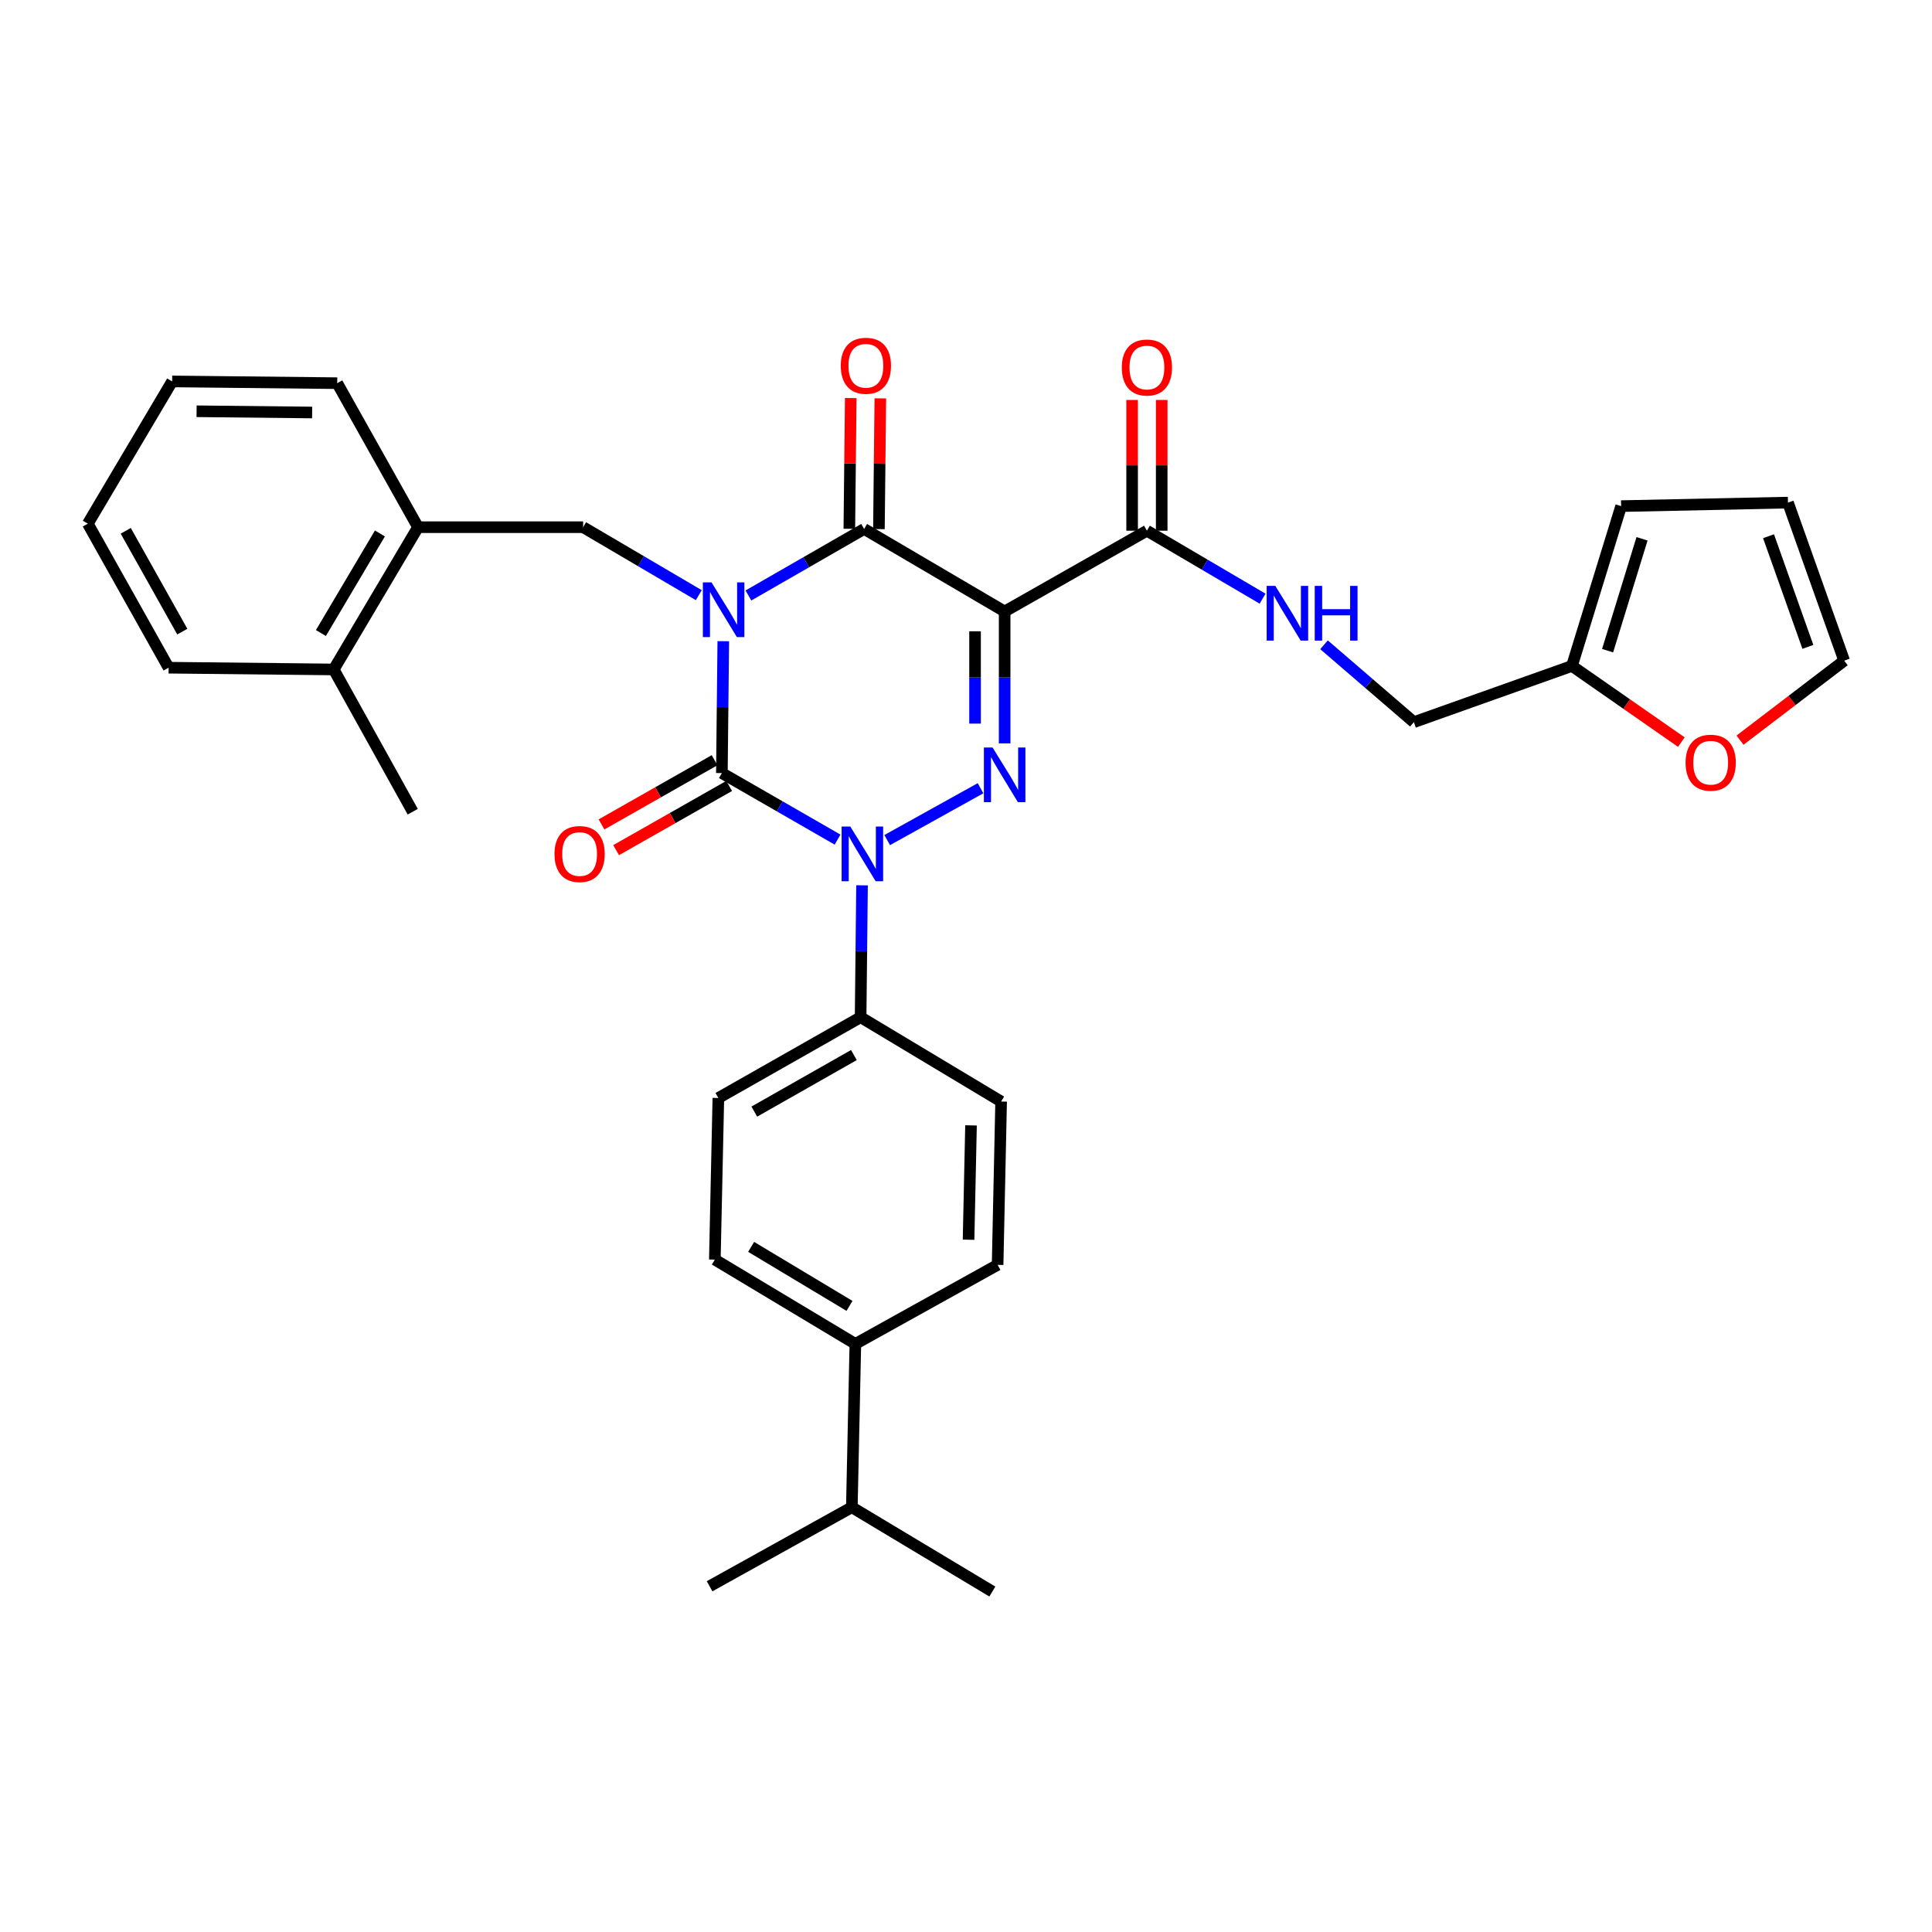 <?xml version='1.0' encoding='iso-8859-1'?>
<svg version='1.1' baseProfile='full'
              xmlns='http://www.w3.org/2000/svg'
                      xmlns:rdkit='http://www.rdkit.org/xml'
                      xmlns:xlink='http://www.w3.org/1999/xlink'
                  xml:space='preserve'
width='1000px' height='1000px' viewBox='0 0 1000 1000'>
<!-- END OF HEADER -->
<rect style='opacity:1.0;fill:#FFFFFF;stroke:none' width='1000' height='1000' x='0' y='0'> </rect>
<path class='bond-0' d='M 374.369,331.879 L 374.005,366.01' style='fill:none;fill-rule:evenodd;stroke:#0000FF;stroke-width:6px;stroke-linecap:butt;stroke-linejoin:miter;stroke-opacity:1' />
<path class='bond-0' d='M 374.005,366.01 L 373.641,400.142' style='fill:none;fill-rule:evenodd;stroke:#000000;stroke-width:6px;stroke-linecap:butt;stroke-linejoin:miter;stroke-opacity:1' />
<path class='bond-1' d='M 387.38,308.223 L 417.326,291.003' style='fill:none;fill-rule:evenodd;stroke:#0000FF;stroke-width:6px;stroke-linecap:butt;stroke-linejoin:miter;stroke-opacity:1' />
<path class='bond-1' d='M 417.326,291.003 L 447.272,273.783' style='fill:none;fill-rule:evenodd;stroke:#000000;stroke-width:6px;stroke-linecap:butt;stroke-linejoin:miter;stroke-opacity:1' />
<path class='bond-2' d='M 361.694,308.055 L 331.758,290.464' style='fill:none;fill-rule:evenodd;stroke:#0000FF;stroke-width:6px;stroke-linecap:butt;stroke-linejoin:miter;stroke-opacity:1' />
<path class='bond-2' d='M 331.758,290.464 L 301.822,272.873' style='fill:none;fill-rule:evenodd;stroke:#000000;stroke-width:6px;stroke-linecap:butt;stroke-linejoin:miter;stroke-opacity:1' />
<path class='bond-3' d='M 373.641,400.142 L 403.583,417.362' style='fill:none;fill-rule:evenodd;stroke:#000000;stroke-width:6px;stroke-linecap:butt;stroke-linejoin:miter;stroke-opacity:1' />
<path class='bond-3' d='M 403.583,417.362 L 433.524,434.581' style='fill:none;fill-rule:evenodd;stroke:#0000FF;stroke-width:6px;stroke-linecap:butt;stroke-linejoin:miter;stroke-opacity:1' />
<path class='bond-4' d='M 369.86,393.484 L 340.599,410.103' style='fill:none;fill-rule:evenodd;stroke:#000000;stroke-width:6px;stroke-linecap:butt;stroke-linejoin:miter;stroke-opacity:1' />
<path class='bond-4' d='M 340.599,410.103 L 311.338,426.721' style='fill:none;fill-rule:evenodd;stroke:#FF0000;stroke-width:6px;stroke-linecap:butt;stroke-linejoin:miter;stroke-opacity:1' />
<path class='bond-4' d='M 377.422,406.8 L 348.161,423.418' style='fill:none;fill-rule:evenodd;stroke:#000000;stroke-width:6px;stroke-linecap:butt;stroke-linejoin:miter;stroke-opacity:1' />
<path class='bond-4' d='M 348.161,423.418 L 318.9,440.036' style='fill:none;fill-rule:evenodd;stroke:#FF0000;stroke-width:6px;stroke-linecap:butt;stroke-linejoin:miter;stroke-opacity:1' />
<path class='bond-5' d='M 446.186,458.238 L 445.819,492.374' style='fill:none;fill-rule:evenodd;stroke:#0000FF;stroke-width:6px;stroke-linecap:butt;stroke-linejoin:miter;stroke-opacity:1' />
<path class='bond-5' d='M 445.819,492.374 L 445.451,526.51' style='fill:none;fill-rule:evenodd;stroke:#000000;stroke-width:6px;stroke-linecap:butt;stroke-linejoin:miter;stroke-opacity:1' />
<path class='bond-6' d='M 459.207,434.827 L 507.522,407.985' style='fill:none;fill-rule:evenodd;stroke:#0000FF;stroke-width:6px;stroke-linecap:butt;stroke-linejoin:miter;stroke-opacity:1' />
<path class='bond-7' d='M 520.001,384.779 L 520.001,350.643' style='fill:none;fill-rule:evenodd;stroke:#0000FF;stroke-width:6px;stroke-linecap:butt;stroke-linejoin:miter;stroke-opacity:1' />
<path class='bond-7' d='M 520.001,350.643 L 520.001,316.507' style='fill:none;fill-rule:evenodd;stroke:#000000;stroke-width:6px;stroke-linecap:butt;stroke-linejoin:miter;stroke-opacity:1' />
<path class='bond-7' d='M 504.688,374.538 L 504.688,350.643' style='fill:none;fill-rule:evenodd;stroke:#0000FF;stroke-width:6px;stroke-linecap:butt;stroke-linejoin:miter;stroke-opacity:1' />
<path class='bond-7' d='M 504.688,350.643 L 504.688,326.748' style='fill:none;fill-rule:evenodd;stroke:#000000;stroke-width:6px;stroke-linecap:butt;stroke-linejoin:miter;stroke-opacity:1' />
<path class='bond-8' d='M 520.001,316.507 L 593.64,274.693' style='fill:none;fill-rule:evenodd;stroke:#000000;stroke-width:6px;stroke-linecap:butt;stroke-linejoin:miter;stroke-opacity:1' />
<path class='bond-9' d='M 520.001,316.507 L 447.272,273.783' style='fill:none;fill-rule:evenodd;stroke:#000000;stroke-width:6px;stroke-linecap:butt;stroke-linejoin:miter;stroke-opacity:1' />
<path class='bond-10' d='M 454.928,273.866 L 455.292,240.03' style='fill:none;fill-rule:evenodd;stroke:#000000;stroke-width:6px;stroke-linecap:butt;stroke-linejoin:miter;stroke-opacity:1' />
<path class='bond-10' d='M 455.292,240.03 L 455.656,206.194' style='fill:none;fill-rule:evenodd;stroke:#FF0000;stroke-width:6px;stroke-linecap:butt;stroke-linejoin:miter;stroke-opacity:1' />
<path class='bond-10' d='M 439.616,273.701 L 439.98,239.865' style='fill:none;fill-rule:evenodd;stroke:#000000;stroke-width:6px;stroke-linecap:butt;stroke-linejoin:miter;stroke-opacity:1' />
<path class='bond-10' d='M 439.98,239.865 L 440.344,206.029' style='fill:none;fill-rule:evenodd;stroke:#FF0000;stroke-width:6px;stroke-linecap:butt;stroke-linejoin:miter;stroke-opacity:1' />
<path class='bond-11' d='M 900.622,383.11 L 927.584,362.536' style='fill:none;fill-rule:evenodd;stroke:#FF0000;stroke-width:6px;stroke-linecap:butt;stroke-linejoin:miter;stroke-opacity:1' />
<path class='bond-11' d='M 927.584,362.536 L 954.545,341.961' style='fill:none;fill-rule:evenodd;stroke:#000000;stroke-width:6px;stroke-linecap:butt;stroke-linejoin:miter;stroke-opacity:1' />
<path class='bond-12' d='M 870.262,384.115 L 841.95,364.403' style='fill:none;fill-rule:evenodd;stroke:#FF0000;stroke-width:6px;stroke-linecap:butt;stroke-linejoin:miter;stroke-opacity:1' />
<path class='bond-12' d='M 841.95,364.403 L 813.639,344.692' style='fill:none;fill-rule:evenodd;stroke:#000000;stroke-width:6px;stroke-linecap:butt;stroke-linejoin:miter;stroke-opacity:1' />
<path class='bond-13' d='M 601.297,274.693 L 601.297,240.857' style='fill:none;fill-rule:evenodd;stroke:#000000;stroke-width:6px;stroke-linecap:butt;stroke-linejoin:miter;stroke-opacity:1' />
<path class='bond-13' d='M 601.297,240.857 L 601.297,207.021' style='fill:none;fill-rule:evenodd;stroke:#FF0000;stroke-width:6px;stroke-linecap:butt;stroke-linejoin:miter;stroke-opacity:1' />
<path class='bond-13' d='M 585.983,274.693 L 585.983,240.857' style='fill:none;fill-rule:evenodd;stroke:#000000;stroke-width:6px;stroke-linecap:butt;stroke-linejoin:miter;stroke-opacity:1' />
<path class='bond-13' d='M 585.983,240.857 L 585.983,207.021' style='fill:none;fill-rule:evenodd;stroke:#FF0000;stroke-width:6px;stroke-linecap:butt;stroke-linejoin:miter;stroke-opacity:1' />
<path class='bond-14' d='M 593.64,274.693 L 623.576,292.281' style='fill:none;fill-rule:evenodd;stroke:#000000;stroke-width:6px;stroke-linecap:butt;stroke-linejoin:miter;stroke-opacity:1' />
<path class='bond-14' d='M 623.576,292.281 L 653.512,309.869' style='fill:none;fill-rule:evenodd;stroke:#0000FF;stroke-width:6px;stroke-linecap:butt;stroke-linejoin:miter;stroke-opacity:1' />
<path class='bond-15' d='M 685.31,333.737 L 708.563,353.762' style='fill:none;fill-rule:evenodd;stroke:#0000FF;stroke-width:6px;stroke-linecap:butt;stroke-linejoin:miter;stroke-opacity:1' />
<path class='bond-15' d='M 708.563,353.762 L 731.816,373.787' style='fill:none;fill-rule:evenodd;stroke:#000000;stroke-width:6px;stroke-linecap:butt;stroke-linejoin:miter;stroke-opacity:1' />
<path class='bond-16' d='M 954.545,341.961 L 925.45,260.146' style='fill:none;fill-rule:evenodd;stroke:#000000;stroke-width:6px;stroke-linecap:butt;stroke-linejoin:miter;stroke-opacity:1' />
<path class='bond-16' d='M 935.753,334.819 L 915.387,277.549' style='fill:none;fill-rule:evenodd;stroke:#000000;stroke-width:6px;stroke-linecap:butt;stroke-linejoin:miter;stroke-opacity:1' />
<path class='bond-17' d='M 925.45,260.146 L 839.093,261.967' style='fill:none;fill-rule:evenodd;stroke:#000000;stroke-width:6px;stroke-linecap:butt;stroke-linejoin:miter;stroke-opacity:1' />
<path class='bond-18' d='M 216.366,272.873 L 301.822,272.873' style='fill:none;fill-rule:evenodd;stroke:#000000;stroke-width:6px;stroke-linecap:butt;stroke-linejoin:miter;stroke-opacity:1' />
<path class='bond-19' d='M 216.366,272.873 L 172.732,346.512' style='fill:none;fill-rule:evenodd;stroke:#000000;stroke-width:6px;stroke-linecap:butt;stroke-linejoin:miter;stroke-opacity:1' />
<path class='bond-19' d='M 196.647,276.113 L 166.103,327.66' style='fill:none;fill-rule:evenodd;stroke:#000000;stroke-width:6px;stroke-linecap:butt;stroke-linejoin:miter;stroke-opacity:1' />
<path class='bond-20' d='M 216.366,272.873 L 174.544,198.332' style='fill:none;fill-rule:evenodd;stroke:#000000;stroke-width:6px;stroke-linecap:butt;stroke-linejoin:miter;stroke-opacity:1' />
<path class='bond-21' d='M 172.732,346.512 L 213.636,420.143' style='fill:none;fill-rule:evenodd;stroke:#000000;stroke-width:6px;stroke-linecap:butt;stroke-linejoin:miter;stroke-opacity:1' />
<path class='bond-22' d='M 172.732,346.512 L 87.276,345.602' style='fill:none;fill-rule:evenodd;stroke:#000000;stroke-width:6px;stroke-linecap:butt;stroke-linejoin:miter;stroke-opacity:1' />
<path class='bond-23' d='M 442.729,695.601 L 370,651.967' style='fill:none;fill-rule:evenodd;stroke:#000000;stroke-width:6px;stroke-linecap:butt;stroke-linejoin:miter;stroke-opacity:1' />
<path class='bond-23' d='M 439.698,675.925 L 388.787,645.381' style='fill:none;fill-rule:evenodd;stroke:#000000;stroke-width:6px;stroke-linecap:butt;stroke-linejoin:miter;stroke-opacity:1' />
<path class='bond-24' d='M 442.729,695.601 L 516.36,654.689' style='fill:none;fill-rule:evenodd;stroke:#000000;stroke-width:6px;stroke-linecap:butt;stroke-linejoin:miter;stroke-opacity:1' />
<path class='bond-25' d='M 442.729,695.601 L 440.908,780.147' style='fill:none;fill-rule:evenodd;stroke:#000000;stroke-width:6px;stroke-linecap:butt;stroke-linejoin:miter;stroke-opacity:1' />
<path class='bond-26' d='M 370,651.967 L 371.82,568.323' style='fill:none;fill-rule:evenodd;stroke:#000000;stroke-width:6px;stroke-linecap:butt;stroke-linejoin:miter;stroke-opacity:1' />
<path class='bond-27' d='M 516.36,654.689 L 518.18,570.144' style='fill:none;fill-rule:evenodd;stroke:#000000;stroke-width:6px;stroke-linecap:butt;stroke-linejoin:miter;stroke-opacity:1' />
<path class='bond-27' d='M 501.323,641.678 L 502.597,582.496' style='fill:none;fill-rule:evenodd;stroke:#000000;stroke-width:6px;stroke-linecap:butt;stroke-linejoin:miter;stroke-opacity:1' />
<path class='bond-28' d='M 445.451,526.51 L 518.18,570.144' style='fill:none;fill-rule:evenodd;stroke:#000000;stroke-width:6px;stroke-linecap:butt;stroke-linejoin:miter;stroke-opacity:1' />
<path class='bond-29' d='M 445.451,526.51 L 371.82,568.323' style='fill:none;fill-rule:evenodd;stroke:#000000;stroke-width:6px;stroke-linecap:butt;stroke-linejoin:miter;stroke-opacity:1' />
<path class='bond-29' d='M 441.968,546.098 L 390.427,575.367' style='fill:none;fill-rule:evenodd;stroke:#000000;stroke-width:6px;stroke-linecap:butt;stroke-linejoin:miter;stroke-opacity:1' />
<path class='bond-30' d='M 440.908,780.147 L 367.277,821.05' style='fill:none;fill-rule:evenodd;stroke:#000000;stroke-width:6px;stroke-linecap:butt;stroke-linejoin:miter;stroke-opacity:1' />
<path class='bond-31' d='M 440.908,780.147 L 513.637,823.781' style='fill:none;fill-rule:evenodd;stroke:#000000;stroke-width:6px;stroke-linecap:butt;stroke-linejoin:miter;stroke-opacity:1' />
<path class='bond-32' d='M 87.276,345.602 L 45.455,271.052' style='fill:none;fill-rule:evenodd;stroke:#000000;stroke-width:6px;stroke-linecap:butt;stroke-linejoin:miter;stroke-opacity:1' />
<path class='bond-32' d='M 94.358,326.927 L 65.083,274.743' style='fill:none;fill-rule:evenodd;stroke:#000000;stroke-width:6px;stroke-linecap:butt;stroke-linejoin:miter;stroke-opacity:1' />
<path class='bond-33' d='M 174.544,198.332 L 89.097,197.422' style='fill:none;fill-rule:evenodd;stroke:#000000;stroke-width:6px;stroke-linecap:butt;stroke-linejoin:miter;stroke-opacity:1' />
<path class='bond-33' d='M 161.564,213.508 L 101.751,212.87' style='fill:none;fill-rule:evenodd;stroke:#000000;stroke-width:6px;stroke-linecap:butt;stroke-linejoin:miter;stroke-opacity:1' />
<path class='bond-34' d='M 45.455,271.052 L 89.097,197.422' style='fill:none;fill-rule:evenodd;stroke:#000000;stroke-width:6px;stroke-linecap:butt;stroke-linejoin:miter;stroke-opacity:1' />
<path class='bond-35' d='M 839.093,261.967 L 813.639,344.692' style='fill:none;fill-rule:evenodd;stroke:#000000;stroke-width:6px;stroke-linecap:butt;stroke-linejoin:miter;stroke-opacity:1' />
<path class='bond-35' d='M 849.911,278.879 L 832.093,336.786' style='fill:none;fill-rule:evenodd;stroke:#000000;stroke-width:6px;stroke-linecap:butt;stroke-linejoin:miter;stroke-opacity:1' />
<path class='bond-36' d='M 813.639,344.692 L 731.816,373.787' style='fill:none;fill-rule:evenodd;stroke:#000000;stroke-width:6px;stroke-linecap:butt;stroke-linejoin:miter;stroke-opacity:1' />
<path  class='atom-0' d='M 368.283 301.445
L 377.563 316.445
Q 378.483 317.925, 379.963 320.605
Q 381.443 323.285, 381.523 323.445
L 381.523 301.445
L 385.283 301.445
L 385.283 329.765
L 381.403 329.765
L 371.443 313.365
Q 370.283 311.445, 369.043 309.245
Q 367.843 307.045, 367.483 306.365
L 367.483 329.765
L 363.803 329.765
L 363.803 301.445
L 368.283 301.445
' fill='#0000FF'/>
<path  class='atom-2' d='M 440.101 427.804
L 449.381 442.804
Q 450.301 444.284, 451.781 446.964
Q 453.261 449.644, 453.341 449.804
L 453.341 427.804
L 457.101 427.804
L 457.101 456.124
L 453.221 456.124
L 443.261 439.724
Q 442.101 437.804, 440.861 435.604
Q 439.661 433.404, 439.301 432.724
L 439.301 456.124
L 435.621 456.124
L 435.621 427.804
L 440.101 427.804
' fill='#0000FF'/>
<path  class='atom-3' d='M 513.741 386.893
L 523.021 401.893
Q 523.941 403.373, 525.421 406.053
Q 526.901 408.733, 526.981 408.893
L 526.981 386.893
L 530.741 386.893
L 530.741 415.213
L 526.861 415.213
L 516.901 398.813
Q 515.741 396.893, 514.501 394.693
Q 513.301 392.493, 512.941 391.813
L 512.941 415.213
L 509.261 415.213
L 509.261 386.893
L 513.741 386.893
' fill='#0000FF'/>
<path  class='atom-6' d='M 872.449 394.769
Q 872.449 387.969, 875.809 384.169
Q 879.169 380.369, 885.449 380.369
Q 891.729 380.369, 895.089 384.169
Q 898.449 387.969, 898.449 394.769
Q 898.449 401.649, 895.049 405.569
Q 891.649 409.449, 885.449 409.449
Q 879.209 409.449, 875.809 405.569
Q 872.449 401.689, 872.449 394.769
M 885.449 406.249
Q 889.769 406.249, 892.089 403.369
Q 894.449 400.449, 894.449 394.769
Q 894.449 389.209, 892.089 386.409
Q 889.769 383.569, 885.449 383.569
Q 881.129 383.569, 878.769 386.369
Q 876.449 389.169, 876.449 394.769
Q 876.449 400.489, 878.769 403.369
Q 881.129 406.249, 885.449 406.249
' fill='#FF0000'/>
<path  class='atom-7' d='M 435.182 189.318
Q 435.182 182.518, 438.542 178.718
Q 441.902 174.918, 448.182 174.918
Q 454.462 174.918, 457.822 178.718
Q 461.182 182.518, 461.182 189.318
Q 461.182 196.198, 457.782 200.118
Q 454.382 203.998, 448.182 203.998
Q 441.942 203.998, 438.542 200.118
Q 435.182 196.238, 435.182 189.318
M 448.182 200.798
Q 452.502 200.798, 454.822 197.918
Q 457.182 194.998, 457.182 189.318
Q 457.182 183.758, 454.822 180.958
Q 452.502 178.118, 448.182 178.118
Q 443.862 178.118, 441.502 180.918
Q 439.182 183.718, 439.182 189.318
Q 439.182 195.038, 441.502 197.918
Q 443.862 200.798, 448.182 200.798
' fill='#FF0000'/>
<path  class='atom-8' d='M 287.002 442.044
Q 287.002 435.244, 290.362 431.444
Q 293.722 427.644, 300.002 427.644
Q 306.282 427.644, 309.642 431.444
Q 313.002 435.244, 313.002 442.044
Q 313.002 448.924, 309.602 452.844
Q 306.202 456.724, 300.002 456.724
Q 293.762 456.724, 290.362 452.844
Q 287.002 448.964, 287.002 442.044
M 300.002 453.524
Q 304.322 453.524, 306.642 450.644
Q 309.002 447.724, 309.002 442.044
Q 309.002 436.484, 306.642 433.684
Q 304.322 430.844, 300.002 430.844
Q 295.682 430.844, 293.322 433.644
Q 291.002 436.444, 291.002 442.044
Q 291.002 447.764, 293.322 450.644
Q 295.682 453.524, 300.002 453.524
' fill='#FF0000'/>
<path  class='atom-10' d='M 580.64 190.228
Q 580.64 183.428, 584 179.628
Q 587.36 175.828, 593.64 175.828
Q 599.92 175.828, 603.28 179.628
Q 606.64 183.428, 606.64 190.228
Q 606.64 197.108, 603.24 201.028
Q 599.84 204.908, 593.64 204.908
Q 587.4 204.908, 584 201.028
Q 580.64 197.148, 580.64 190.228
M 593.64 201.708
Q 597.96 201.708, 600.28 198.828
Q 602.64 195.908, 602.64 190.228
Q 602.64 184.668, 600.28 181.868
Q 597.96 179.028, 593.64 179.028
Q 589.32 179.028, 586.96 181.828
Q 584.64 184.628, 584.64 190.228
Q 584.64 195.948, 586.96 198.828
Q 589.32 201.708, 593.64 201.708
' fill='#FF0000'/>
<path  class='atom-11' d='M 660.1 303.257
L 669.38 318.257
Q 670.3 319.737, 671.78 322.417
Q 673.26 325.097, 673.34 325.257
L 673.34 303.257
L 677.1 303.257
L 677.1 331.577
L 673.22 331.577
L 663.26 315.177
Q 662.1 313.257, 660.86 311.057
Q 659.66 308.857, 659.3 308.177
L 659.3 331.577
L 655.62 331.577
L 655.62 303.257
L 660.1 303.257
' fill='#0000FF'/>
<path  class='atom-11' d='M 680.5 303.257
L 684.34 303.257
L 684.34 315.297
L 698.82 315.297
L 698.82 303.257
L 702.66 303.257
L 702.66 331.577
L 698.82 331.577
L 698.82 318.497
L 684.34 318.497
L 684.34 331.577
L 680.5 331.577
L 680.5 303.257
' fill='#0000FF'/>
</svg>
